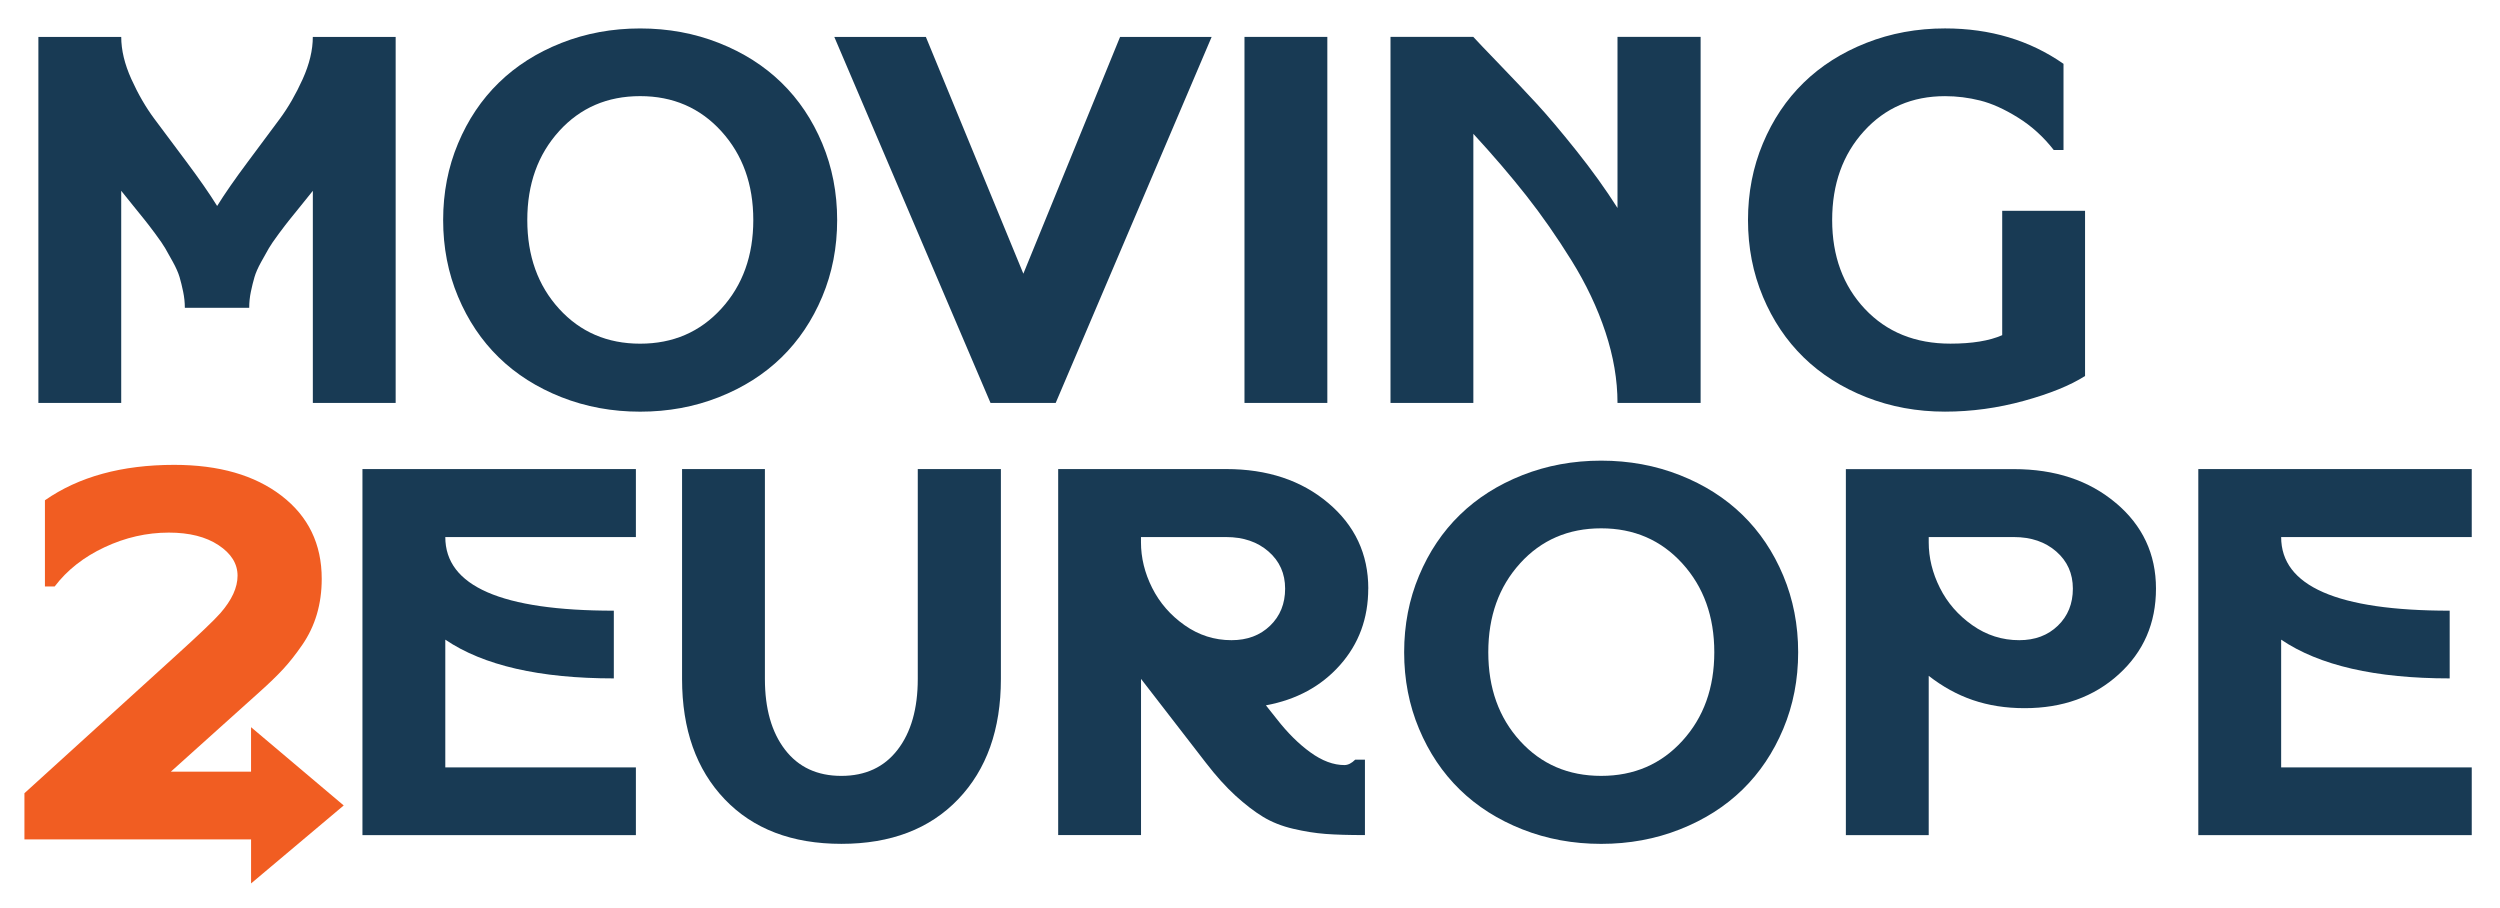 <?xml version="1.0" encoding="UTF-8"?>
<svg id="Layer_1" xmlns="http://www.w3.org/2000/svg" version="1.1" viewBox="0 0 908.61 329.87">
  <!-- Generator: Adobe Illustrator 29.5.1, SVG Export Plug-In . SVG Version: 2.1.0 Build 141)  -->
  <defs>
    <style>
      .st0 {
        fill: #183a54;
      }

      .st1 {
        fill: #f15d22;
      }
    </style>
  </defs>
  <g>
    <path class="st0" d="M143.81,146.45h-30.11v-77.1c-.75.93-2.16,2.69-4.24,5.27s-3.53,4.37-4.33,5.36c-.81,1-2.07,2.64-3.78,4.94s-2.92,4.07-3.64,5.31-1.65,2.91-2.8,4.99c-1.15,2.08-1.96,3.92-2.42,5.5-.47,1.58-.9,3.36-1.31,5.31s-.6,3.9-.6,5.83h-23.4c0-1.93-.2-3.87-.61-5.83-.4-1.96-.84-3.73-1.3-5.31-.47-1.59-1.28-3.42-2.42-5.5-1.15-2.08-2.08-3.74-2.8-4.99-.72-1.24-1.93-3.01-3.64-5.31s-2.97-3.94-3.78-4.94c-.81-.99-2.25-2.78-4.33-5.36s-3.5-4.33-4.24-5.27v77.1H13.95V13.42h30.11c0,4.79,1.23,9.9,3.68,15.33,2.46,5.44,5.24,10.24,8.34,14.41s7.01,9.38,11.7,15.66,8.4,11.62,11.14,16.04c2.74-4.41,6.45-9.76,11.14-16.04s8.58-11.5,11.65-15.66c3.08-4.16,5.84-8.97,8.3-14.41,2.45-5.44,3.68-10.55,3.68-15.33h30.11v133.03h.01Z"/>
    <path class="st0" d="M261.28,144.35c-8.89,3.51-18.43,5.27-28.62,5.27s-19.73-1.76-28.62-5.27c-8.89-3.51-16.47-8.33-22.75-14.45s-11.22-13.49-14.82-22.09c-3.61-8.61-5.41-17.88-5.41-27.83s1.8-19.22,5.41-27.83c3.6-8.61,8.54-15.97,14.82-22.09s13.86-10.94,22.75-14.45,18.43-5.27,28.62-5.27,19.73,1.76,28.62,5.27c8.89,3.51,16.47,8.33,22.75,14.45,6.28,6.12,11.22,13.49,14.82,22.09,3.6,8.61,5.41,17.89,5.41,27.83s-1.8,19.22-5.41,27.83c-3.61,8.61-8.55,15.97-14.82,22.09-6.28,6.12-13.86,10.94-22.75,14.45ZM203.2,47.67c-7.71,8.49-11.56,19.25-11.56,32.3s3.85,23.8,11.56,32.26c7.7,8.45,17.52,12.68,29.46,12.68s21.77-4.24,29.51-12.73c7.74-8.48,11.61-19.22,11.61-32.21s-3.87-23.74-11.61-32.26c-7.74-8.51-17.57-12.77-29.51-12.77s-21.76,4.24-29.46,12.72h0Z"/>
    <path class="st0" d="M360,146.45L303.22,13.42h33.28l35.43,86.05,35.15-86.05h33.28l-56.68,133.03h-23.68Z"/>
    <path class="st0" d="M452.3,13.41h30.11v133.03h-30.11V13.41Z"/>
    <path class="st0" d="M535.46,13.41c1.12,1.24,4.26,4.54,9.42,9.88,5.16,5.35,9.71,10.16,13.66,14.45,3.95,4.29,8.75,9.97,14.41,17.06,5.65,7.09,10.63,14.02,14.92,20.79V13.41h30.21v133.03h-30.21c0-8.33-1.46-16.91-4.38-25.73-2.92-8.83-7.04-17.51-12.35-26.06-5.31-8.54-10.78-16.39-16.41-23.54-5.63-7.15-12.04-14.64-19.25-22.47v97.8h-30.11V13.41h30.11-.02Z"/>
    <path class="st0" d="M640.71,107.8c-3.61-8.61-5.41-17.88-5.41-27.83s1.8-19.22,5.41-27.83c3.6-8.61,8.54-15.97,14.82-22.09s13.86-10.94,22.75-14.45,18.43-5.27,28.62-5.27c16.41,0,30.77,4.29,43.07,12.87v31.33h-3.54c-3.73-4.79-8.06-8.72-13-11.79-4.94-3.08-9.53-5.14-13.75-6.2-4.23-1.06-8.49-1.59-12.77-1.59-11.93,0-21.76,4.24-29.46,12.72-7.71,8.49-11.56,19.25-11.56,32.3s3.96,23.88,11.88,32.3,18.29,12.63,31.09,12.63c7.89,0,14.17-1.03,18.83-3.08v-45.21h30.11v60.04c-5.35,3.42-12.76,6.43-22.24,9.04s-19.03,3.92-28.67,3.92c-10.2,0-19.73-1.76-28.62-5.27s-16.47-8.33-22.75-14.45-11.22-13.49-14.82-22.09h0Z"/>
    <path class="st0" d="M131.73,170.49h99.38v24.7h-69.27c0,17.84,20.42,26.76,61.25,26.76v24.61c-26.97,0-47.39-4.69-61.25-14.08v46.43h69.27v24.61h-99.38v-133.03h0Z"/>
    <path class="st0" d="M348.25,290.47c-10.35,10.81-24.5,16.22-42.46,16.22s-32.1-5.41-42.42-16.22-15.48-25.39-15.48-43.72v-76.26h30.11v76.26c0,10.81,2.44,19.39,7.32,25.73,4.88,6.34,11.7,9.51,20.46,9.51s15.58-3.17,20.46-9.51,7.32-14.92,7.32-25.73v-76.26h30.21v76.26c0,18.34-5.17,32.91-15.52,43.72Z"/>
    <path class="st0" d="M497.28,213.93c0,10.81-3.42,20.08-10.25,27.78-6.84,7.71-15.82,12.59-26.94,14.64l3.92,4.94c3.92,5.03,8,9.09,12.26,12.16,4.25,3.08,8.37,4.61,12.35,4.61,1.3,0,2.61-.65,3.92-1.96h3.54v27.41c-5.84,0-10.61-.14-14.31-.42-3.7-.28-7.61-.9-11.75-1.87-4.13-.96-7.78-2.41-10.95-4.33-3.17-1.93-6.51-4.49-10.02-7.69s-7.13-7.22-10.86-12.07l-23.49-30.39v56.77h-30.11v-133.03h61.06c14.98,0,27.33,4.1,37.06,12.31,9.73,8.2,14.59,18.58,14.59,31.14h-.02ZM414.68,197.06c0,5.65,1.35,11.19,4.06,16.59s6.63,9.93,11.79,13.57,10.84,5.45,17.06,5.45c5.72,0,10.4-1.75,14.03-5.27,3.64-3.51,5.45-8,5.45-13.47s-2-9.96-6.01-13.47c-4.01-3.51-9.15-5.27-15.43-5.27h-30.95v1.87h0Z"/>
    <path class="st0" d="M610.55,301.43c-8.89,3.51-18.43,5.27-28.62,5.27s-19.73-1.76-28.62-5.27-16.47-8.33-22.75-14.45-11.22-13.49-14.82-22.09c-3.61-8.61-5.41-17.88-5.41-27.83s1.8-19.22,5.41-27.83c3.6-8.61,8.54-15.97,14.82-22.09,6.28-6.12,13.86-10.94,22.75-14.45s18.43-5.27,28.62-5.27,19.73,1.76,28.62,5.27,16.47,8.33,22.75,14.45,11.22,13.49,14.82,22.09c3.6,8.61,5.41,17.89,5.41,27.83s-1.8,19.22-5.41,27.83c-3.61,8.61-8.55,15.97-14.82,22.09-6.28,6.12-13.86,10.94-22.75,14.45ZM552.47,204.75c-7.71,8.49-11.56,19.25-11.56,32.3s3.85,23.8,11.56,32.26c7.7,8.45,17.52,12.68,29.46,12.68s21.77-4.24,29.51-12.73c7.74-8.48,11.61-19.22,11.61-32.21s-3.87-23.74-11.61-32.26c-7.74-8.51-17.57-12.77-29.51-12.77s-21.76,4.24-29.46,12.72h0Z"/>
    <path class="st0" d="M768.99,182.79c9.73,8.2,14.59,18.58,14.59,31.14s-4.5,22.93-13.52,31.14c-9.01,8.2-20.42,12.31-34.21,12.31s-24.8-3.92-34.87-11.75v57.9h-30.11v-133.03h61.06c14.98,0,27.33,4.1,37.06,12.31v-.02ZM700.98,197.06c0,5.65,1.35,11.19,4.06,16.59,2.7,5.41,6.63,9.93,11.79,13.57s10.84,5.45,17.06,5.45c5.72,0,10.4-1.75,14.03-5.27,3.64-3.51,5.45-8,5.45-13.47s-2-9.96-6.01-13.47c-4.01-3.51-9.15-5.27-15.43-5.27h-30.95v1.87h0Z"/>
    <path class="st0" d="M798.96,170.49h99.38v24.7h-69.27c0,17.84,20.42,26.76,61.25,26.76v24.61c-26.97,0-47.39-4.69-61.25-14.08v46.43h69.27v24.61h-99.38v-133.03h0Z"/>
  </g>
  <path class="st1" d="M124.91,292.73l-33.67-28.44v16.16h-29.14l32.26-28.99c3.41-3.05,6.26-5.8,8.53-8.25s4.59-5.39,6.95-8.81c2.36-3.42,4.13-7.13,5.32-11.14,1.18-4.01,1.77-8.31,1.77-12.91,0-12.62-4.86-22.67-14.59-30.16-9.73-7.49-22.74-11.24-39.02-11.24-19.02,0-34.68,4.29-46.99,12.87v31.33h3.54c4.53-5.97,10.58-10.72,18.13-14.26,7.55-3.54,15.34-5.32,23.36-5.32,7.46,0,13.49,1.52,18.08,4.57,4.6,3.05,6.9,6.74,6.9,11.09s-2.08,8.82-6.24,13.61c-2.3,2.61-7.71,7.77-16.22,15.48l-55,49.97v16.78h82.37v16.01l33.67-28.34h0Z"/>
</svg>